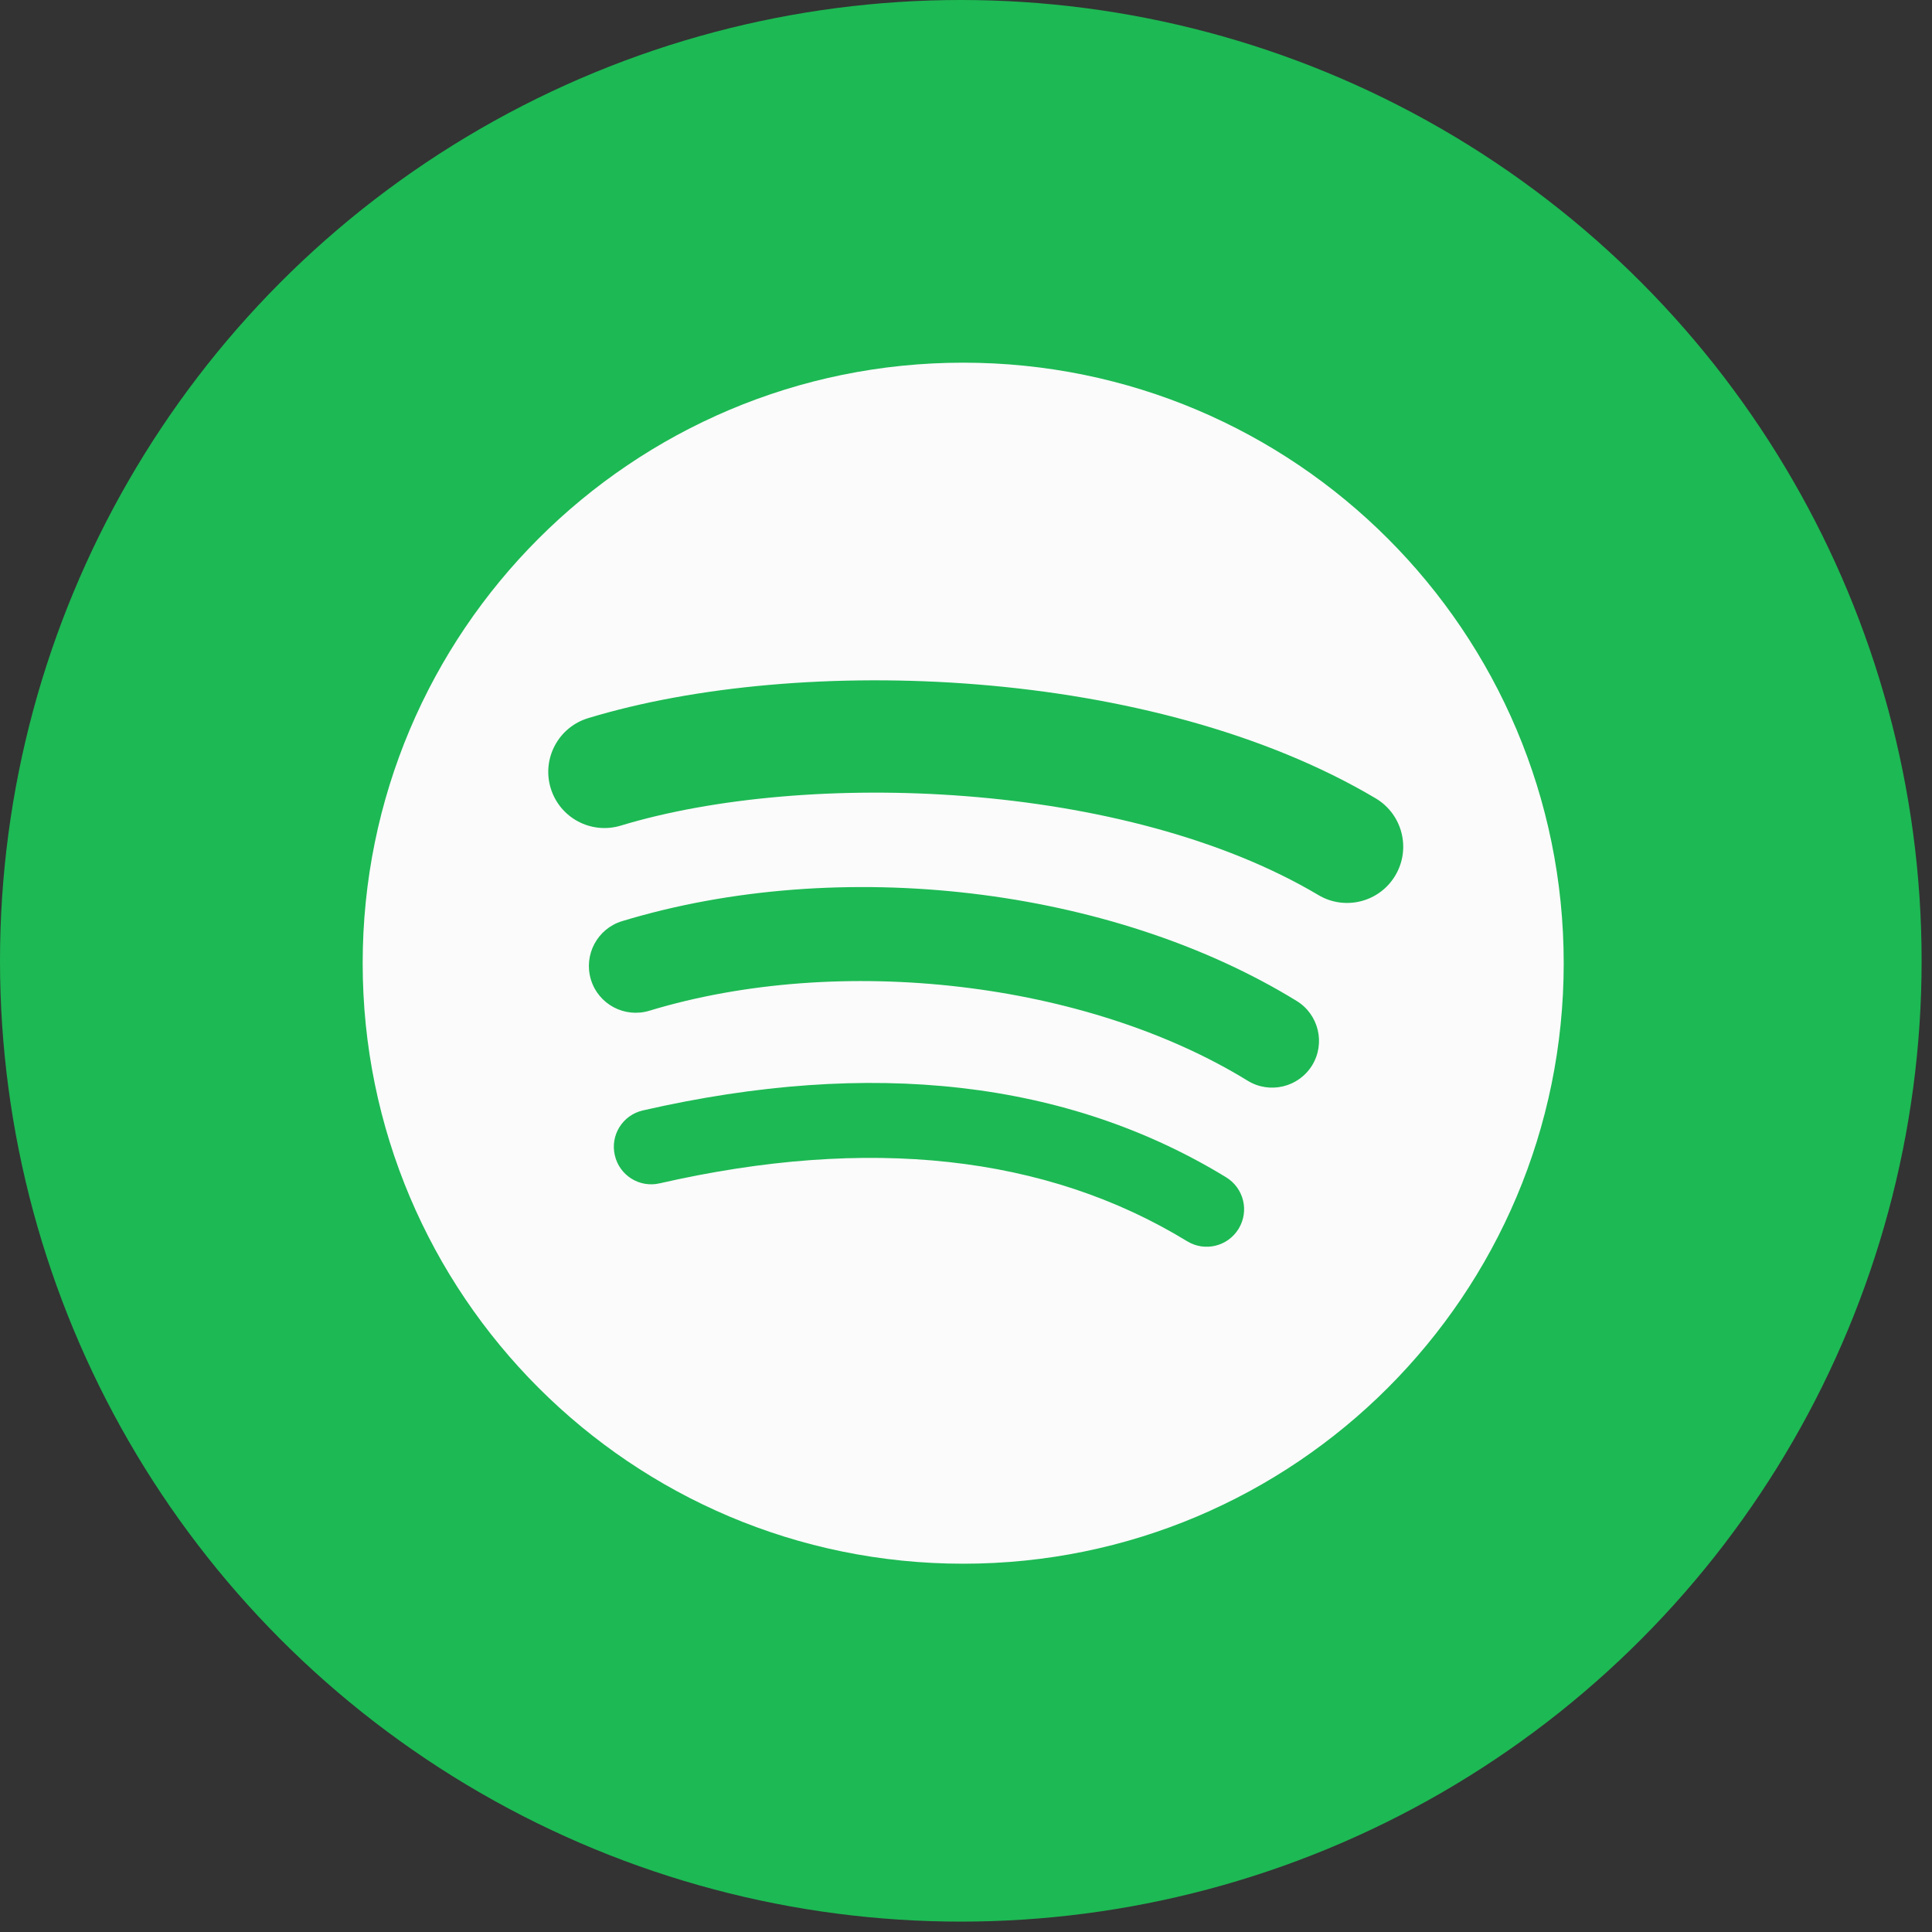 <svg width="32" height="32" viewBox="0 0 32 32" fill="none" xmlns="http://www.w3.org/2000/svg">
<rect x="0" y="0" width="32" height="32" fill="#333333" stroke="none"/>
<circle cx="15.914" cy="15.914" r="15.914" fill="#1DB954"/>
<g clip-path="url(#clip0_4154_42302)">
<path fill-rule="evenodd" clip-rule="evenodd" d="M21.837 14.825C18.631 12.921 13.343 12.746 10.281 13.675C9.79 13.823 9.271 13.547 9.121 13.054C8.972 12.563 9.25 12.044 9.741 11.895C13.255 10.827 19.096 11.033 22.787 13.224C23.228 13.487 23.374 14.058 23.111 14.5C22.851 14.941 22.278 15.088 21.837 14.825ZM21.733 17.645C21.508 18.01 21.03 18.124 20.665 17.9C17.993 16.257 13.917 15.782 10.755 16.741C10.344 16.865 9.911 16.634 9.787 16.224C9.664 15.814 9.894 15.382 10.304 15.257C13.916 14.161 18.406 14.692 21.477 16.579C21.842 16.803 21.956 17.281 21.733 17.645ZM20.515 20.353C20.336 20.645 19.955 20.738 19.663 20.559C17.327 19.131 14.387 18.809 10.925 19.6C10.591 19.677 10.258 19.468 10.183 19.133C10.106 18.8 10.314 18.468 10.649 18.392C14.438 17.525 17.687 17.898 20.309 19.5C20.602 19.68 20.694 20.06 20.515 20.353ZM15.954 6.007C10.46 6.007 6.007 10.46 6.007 15.954C6.007 21.447 10.46 25.9 15.954 25.9C21.447 25.9 25.9 21.447 25.9 15.954C25.9 10.461 21.447 6.007 15.954 6.007Z" fill="#FBFBFB"/>
</g>
<defs>
<clipPath id="clip0_4154_42302">
<rect width="19.893" height="19.893" fill="white" transform="translate(6.007 6.007)"/>
</clipPath>
</defs>
</svg>
